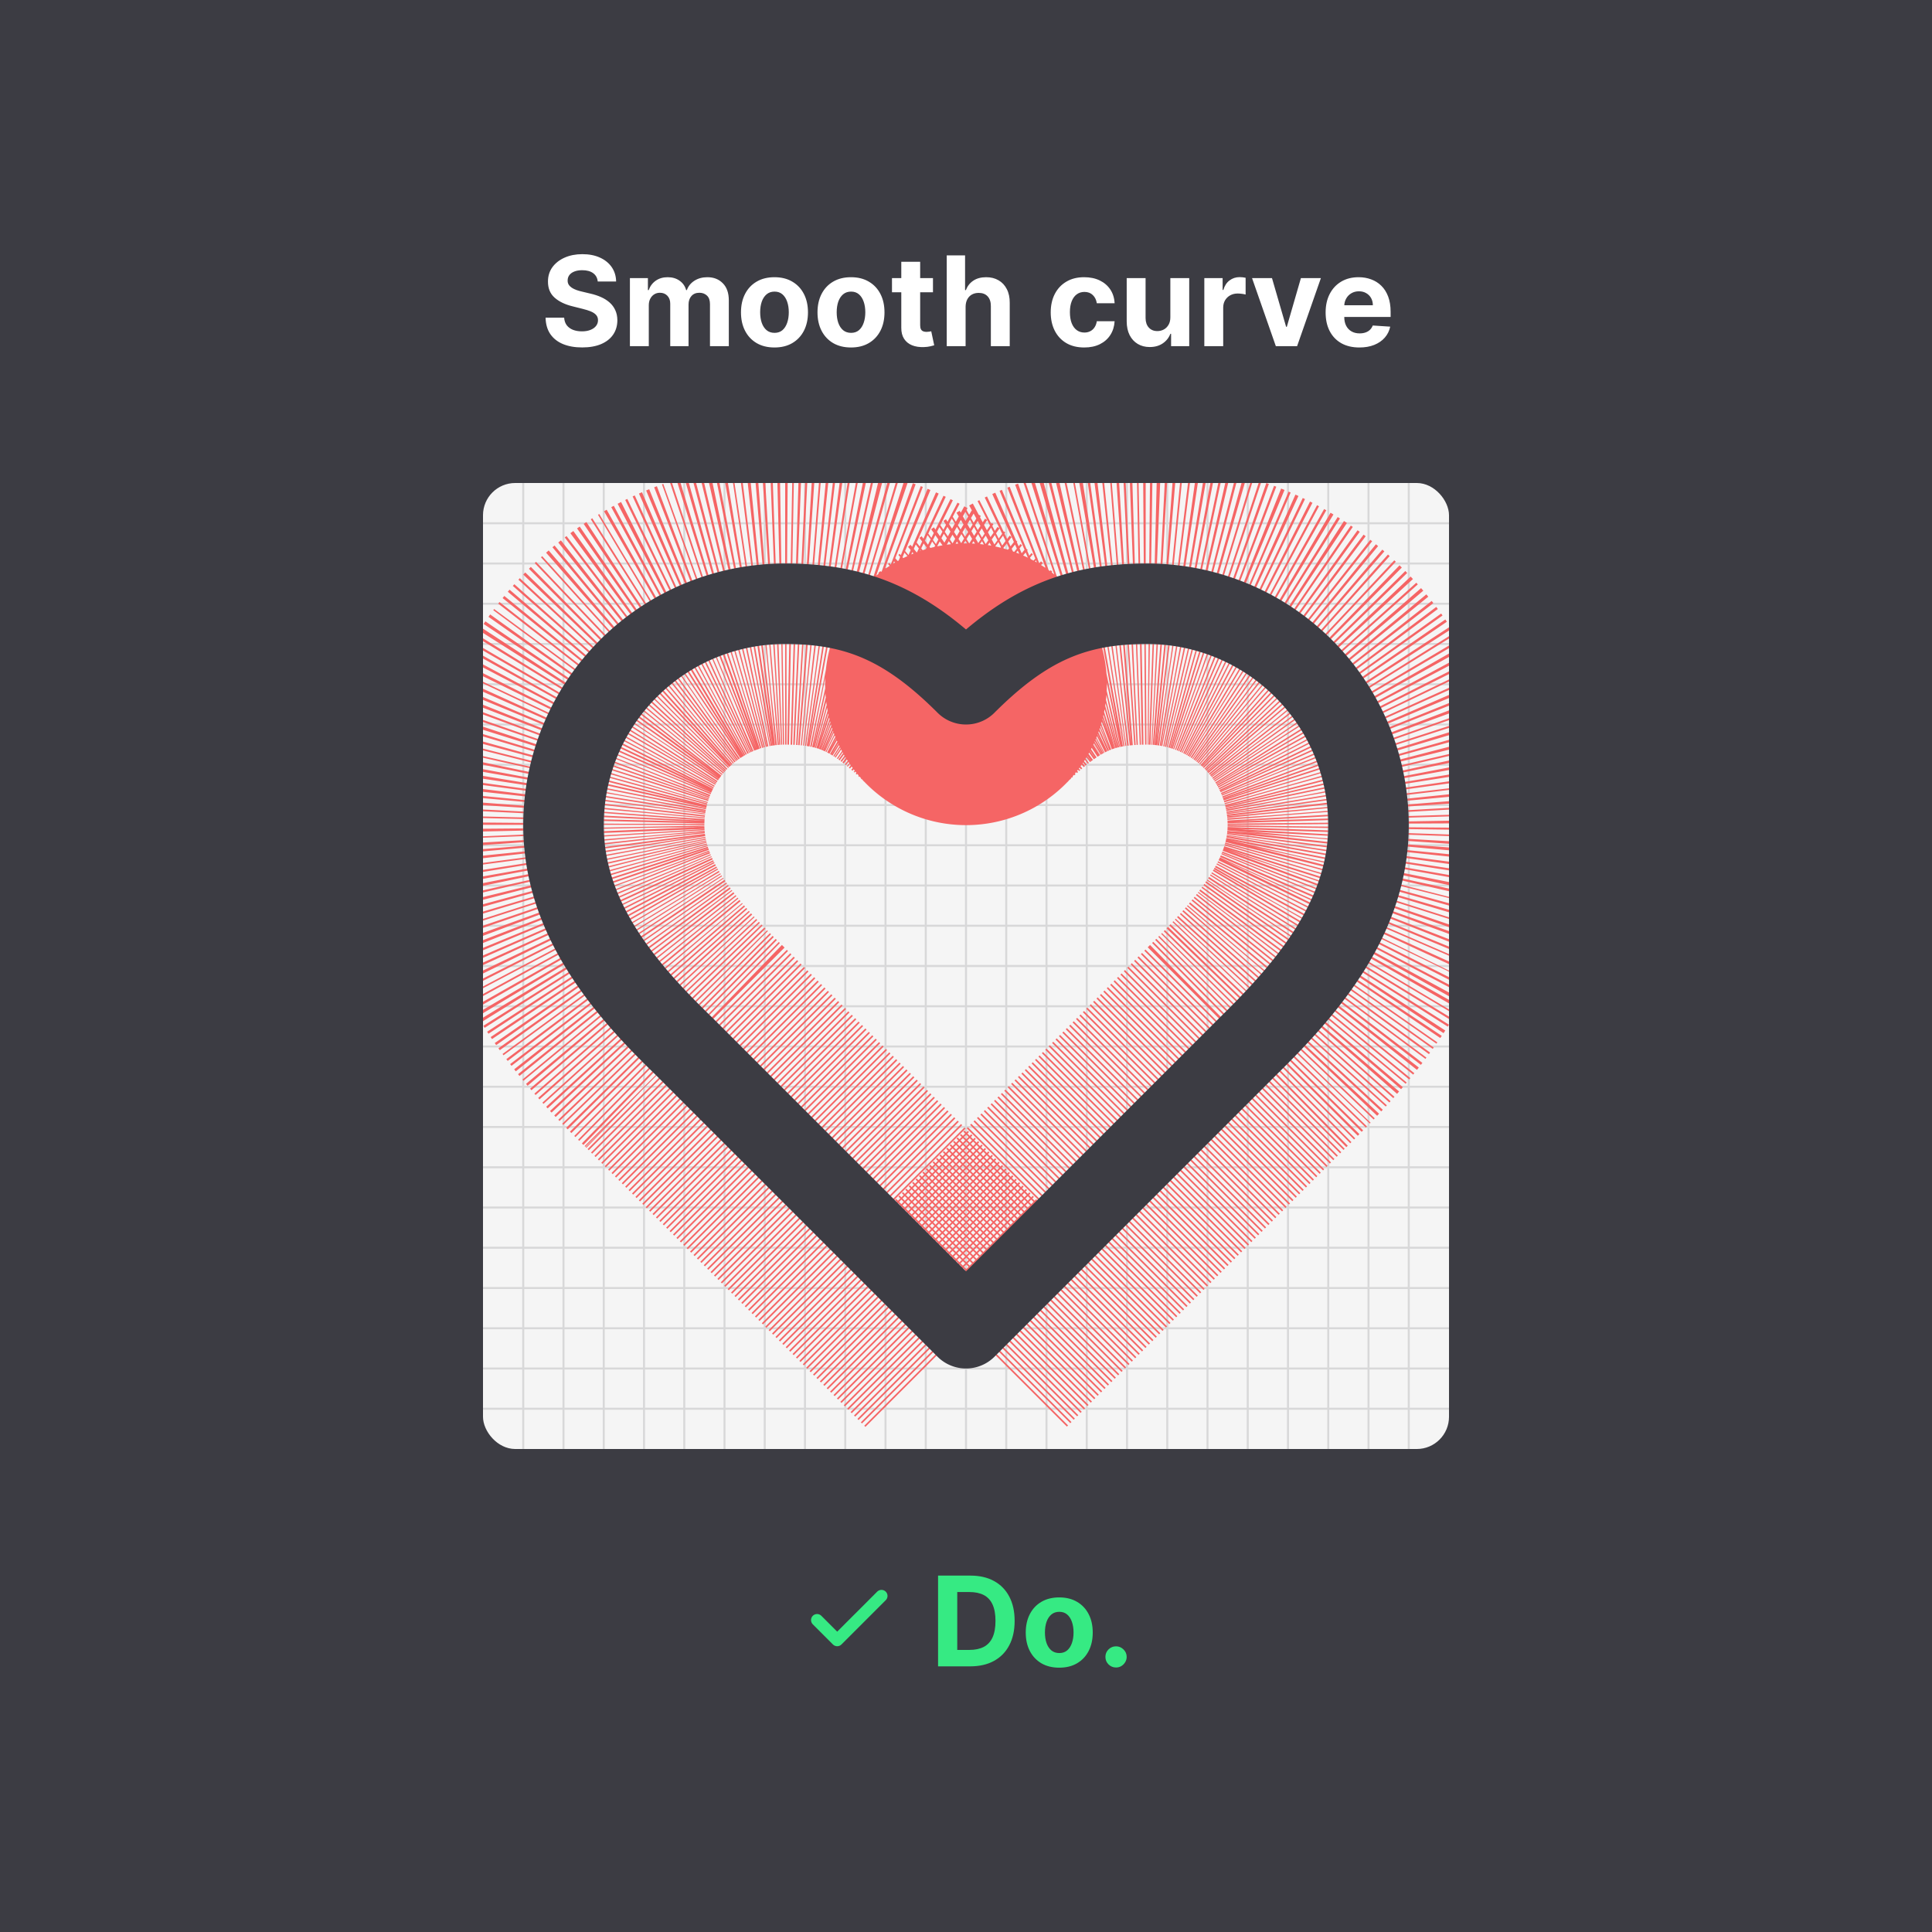 <svg width="480" height="480" viewBox="0 0 480 480" fill="none" xmlns="http://www.w3.org/2000/svg">
<rect width="480" height="480" fill="#3C3C43"/>
<path d="M219 396.5L208 407.5L203 402.5" stroke="#36EA83" stroke-width="3" stroke-linecap="round" stroke-linejoin="round"/>
<path d="M241.052 414H233.06V391.455H241.118C243.386 391.455 245.338 391.906 246.975 392.809C248.611 393.704 249.87 394.992 250.751 396.673C251.639 398.353 252.083 400.364 252.083 402.705C252.083 405.054 251.639 407.072 250.751 408.76C249.87 410.448 248.604 411.743 246.953 412.646C245.309 413.549 243.342 414 241.052 414ZM237.827 409.916H240.854C242.263 409.916 243.448 409.666 244.41 409.167C245.379 408.661 246.105 407.879 246.59 406.822C247.081 405.758 247.327 404.386 247.327 402.705C247.327 401.039 247.081 399.678 246.59 398.621C246.105 397.564 245.382 396.786 244.421 396.287C243.459 395.788 242.274 395.539 240.865 395.539H237.827V409.916ZM263.166 414.33C261.456 414.33 259.977 413.967 258.729 413.24C257.489 412.507 256.531 411.486 255.856 410.18C255.181 408.866 254.843 407.344 254.843 405.612C254.843 403.865 255.181 402.338 255.856 401.032C256.531 399.718 257.489 398.698 258.729 397.972C259.977 397.238 261.456 396.871 263.166 396.871C264.876 396.871 266.351 397.238 267.591 397.972C268.839 398.698 269.8 399.718 270.475 401.032C271.151 402.338 271.488 403.865 271.488 405.612C271.488 407.344 271.151 408.866 270.475 410.18C269.8 411.486 268.839 412.507 267.591 413.24C266.351 413.967 264.876 414.33 263.166 414.33ZM263.188 410.697C263.966 410.697 264.615 410.477 265.136 410.037C265.657 409.589 266.05 408.98 266.314 408.21C266.586 407.439 266.721 406.562 266.721 405.578C266.721 404.595 266.586 403.718 266.314 402.947C266.05 402.177 265.657 401.568 265.136 401.12C264.615 400.672 263.966 400.449 263.188 400.449C262.402 400.449 261.742 400.672 261.206 401.12C260.678 401.568 260.278 402.177 260.006 402.947C259.742 403.718 259.61 404.595 259.61 405.578C259.61 406.562 259.742 407.439 260.006 408.21C260.278 408.98 260.678 409.589 261.206 410.037C261.742 410.477 262.402 410.697 263.188 410.697ZM277.279 414.286C276.552 414.286 275.928 414.029 275.407 413.516C274.893 412.995 274.637 412.371 274.637 411.644C274.637 410.925 274.893 410.308 275.407 409.795C275.928 409.281 276.552 409.024 277.279 409.024C277.983 409.024 278.6 409.281 279.128 409.795C279.656 410.308 279.921 410.925 279.921 411.644C279.921 412.129 279.796 412.573 279.546 412.976C279.304 413.373 278.985 413.692 278.589 413.934C278.192 414.169 277.756 414.286 277.279 414.286Z" fill="#36EA83"/>
<path d="M148.506 69.939C148.418 69.05 148.04 68.361 147.372 67.869C146.704 67.377 145.798 67.131 144.653 67.131C143.875 67.131 143.218 67.242 142.682 67.462C142.147 67.674 141.736 67.972 141.449 68.353C141.171 68.735 141.031 69.168 141.031 69.652C141.016 70.056 141.101 70.408 141.284 70.709C141.475 71.01 141.736 71.271 142.066 71.491C142.396 71.704 142.778 71.891 143.211 72.052C143.644 72.206 144.106 72.338 144.598 72.448L146.623 72.933C147.607 73.153 148.51 73.447 149.332 73.814C150.154 74.18 150.865 74.632 151.467 75.168C152.069 75.703 152.535 76.335 152.865 77.061C153.203 77.788 153.375 78.621 153.383 79.56C153.375 80.94 153.023 82.136 152.326 83.149C151.636 84.154 150.638 84.936 149.332 85.494C148.033 86.044 146.466 86.319 144.631 86.319C142.811 86.319 141.226 86.04 139.875 85.483C138.532 84.925 137.483 84.099 136.727 83.006C135.978 81.905 135.586 80.543 135.549 78.921H140.161C140.213 79.677 140.429 80.309 140.811 80.815C141.2 81.314 141.717 81.692 142.363 81.949C143.016 82.198 143.754 82.323 144.576 82.323C145.383 82.323 146.084 82.206 146.678 81.971C147.28 81.736 147.746 81.409 148.077 80.991C148.407 80.573 148.572 80.092 148.572 79.549C148.572 79.043 148.422 78.617 148.121 78.272C147.827 77.927 147.394 77.633 146.822 77.391C146.256 77.149 145.563 76.929 144.741 76.731L142.286 76.114C140.385 75.652 138.884 74.929 137.784 73.946C136.683 72.962 136.136 71.638 136.143 69.972C136.136 68.606 136.499 67.414 137.233 66.394C137.974 65.374 138.991 64.577 140.283 64.005C141.574 63.432 143.042 63.146 144.686 63.146C146.359 63.146 147.82 63.432 149.067 64.005C150.322 64.577 151.298 65.374 151.996 66.394C152.693 67.414 153.052 68.596 153.074 69.939H148.506ZM156.501 86V69.091H160.97V72.074H161.168C161.521 71.084 162.108 70.302 162.93 69.729C163.752 69.157 164.735 68.871 165.88 68.871C167.04 68.871 168.027 69.161 168.841 69.74C169.656 70.313 170.199 71.091 170.471 72.074H170.647C170.992 71.106 171.616 70.331 172.518 69.751C173.428 69.164 174.503 68.871 175.744 68.871C177.322 68.871 178.602 69.374 179.586 70.379C180.576 71.377 181.072 72.793 181.072 74.628V86H176.393V75.553C176.393 74.614 176.144 73.909 175.645 73.439C175.146 72.97 174.522 72.735 173.773 72.735C172.922 72.735 172.258 73.006 171.781 73.549C171.304 74.085 171.065 74.793 171.065 75.674V86H166.519V75.454C166.519 74.624 166.28 73.964 165.803 73.472C165.333 72.981 164.713 72.735 163.943 72.735C163.422 72.735 162.952 72.867 162.534 73.131C162.123 73.388 161.796 73.751 161.554 74.221C161.312 74.683 161.19 75.226 161.19 75.85V86H156.501ZM192.416 86.33C190.706 86.33 189.227 85.967 187.98 85.24C186.739 84.507 185.782 83.486 185.106 82.18C184.431 80.866 184.094 79.344 184.094 77.612C184.094 75.865 184.431 74.338 185.106 73.032C185.782 71.718 186.739 70.698 187.98 69.972C189.227 69.238 190.706 68.871 192.416 68.871C194.126 68.871 195.601 69.238 196.842 69.972C198.089 70.698 199.051 71.718 199.726 73.032C200.401 74.338 200.739 75.865 200.739 77.612C200.739 79.344 200.401 80.866 199.726 82.18C199.051 83.486 198.089 84.507 196.842 85.24C195.601 85.967 194.126 86.33 192.416 86.33ZM192.438 82.697C193.216 82.697 193.866 82.477 194.387 82.037C194.908 81.589 195.3 80.98 195.565 80.21C195.836 79.439 195.972 78.562 195.972 77.579C195.972 76.595 195.836 75.718 195.565 74.947C195.3 74.177 194.908 73.568 194.387 73.12C193.866 72.672 193.216 72.448 192.438 72.448C191.653 72.448 190.992 72.672 190.457 73.12C189.928 73.568 189.528 74.177 189.257 74.947C188.992 75.718 188.86 76.595 188.86 77.579C188.86 78.562 188.992 79.439 189.257 80.21C189.528 80.98 189.928 81.589 190.457 82.037C190.992 82.477 191.653 82.697 192.438 82.697ZM211.428 86.33C209.718 86.33 208.239 85.967 206.991 85.24C205.751 84.507 204.793 83.486 204.118 82.18C203.443 80.866 203.105 79.344 203.105 77.612C203.105 75.865 203.443 74.338 204.118 73.032C204.793 71.718 205.751 70.698 206.991 69.972C208.239 69.238 209.718 68.871 211.428 68.871C213.138 68.871 214.613 69.238 215.853 69.972C217.101 70.698 218.062 71.718 218.738 73.032C219.413 74.338 219.75 75.865 219.75 77.612C219.75 79.344 219.413 80.866 218.738 82.18C218.062 83.486 217.101 84.507 215.853 85.24C214.613 85.967 213.138 86.33 211.428 86.33ZM211.45 82.697C212.228 82.697 212.877 82.477 213.398 82.037C213.919 81.589 214.312 80.98 214.576 80.21C214.848 79.439 214.984 78.562 214.984 77.579C214.984 76.595 214.848 75.718 214.576 74.947C214.312 74.177 213.919 73.568 213.398 73.12C212.877 72.672 212.228 72.448 211.45 72.448C210.665 72.448 210.004 72.672 209.468 73.12C208.94 73.568 208.54 74.177 208.268 74.947C208.004 75.718 207.872 76.595 207.872 77.579C207.872 78.562 208.004 79.439 208.268 80.21C208.54 80.98 208.94 81.589 209.468 82.037C210.004 82.477 210.665 82.697 211.45 82.697ZM231.794 69.091V72.614H221.611V69.091H231.794ZM223.923 65.04H228.612V80.804C228.612 81.237 228.678 81.575 228.81 81.817C228.942 82.052 229.126 82.217 229.361 82.312C229.603 82.408 229.882 82.455 230.197 82.455C230.418 82.455 230.638 82.437 230.858 82.4C231.078 82.356 231.247 82.323 231.364 82.301L232.102 85.791C231.867 85.864 231.537 85.949 231.111 86.044C230.685 86.147 230.168 86.209 229.559 86.231C228.429 86.275 227.438 86.125 226.587 85.78C225.743 85.435 225.086 84.899 224.616 84.173C224.146 83.446 223.915 82.529 223.923 81.421V65.04ZM239.901 76.224V86H235.212V63.455H239.769V72.074H239.967C240.349 71.076 240.966 70.294 241.817 69.729C242.668 69.157 243.736 68.871 245.02 68.871C246.195 68.871 247.218 69.128 248.092 69.641C248.972 70.148 249.655 70.878 250.139 71.832C250.631 72.779 250.873 73.913 250.866 75.234V86H246.176V76.07C246.184 75.028 245.919 74.217 245.384 73.637C244.855 73.058 244.114 72.768 243.16 72.768C242.521 72.768 241.956 72.903 241.465 73.175C240.98 73.447 240.599 73.843 240.32 74.364C240.048 74.878 239.909 75.498 239.901 76.224ZM269.371 86.33C267.639 86.33 266.149 85.963 264.902 85.229C263.661 84.488 262.707 83.461 262.04 82.147C261.379 80.833 261.049 79.322 261.049 77.612C261.049 75.879 261.383 74.36 262.051 73.054C262.726 71.74 263.683 70.716 264.924 69.983C266.164 69.241 267.639 68.871 269.349 68.871C270.824 68.871 272.116 69.139 273.224 69.674C274.332 70.21 275.209 70.962 275.855 71.931C276.501 72.9 276.857 74.037 276.923 75.344H272.498C272.373 74.5 272.043 73.821 271.507 73.307C270.978 72.786 270.285 72.526 269.426 72.526C268.7 72.526 268.065 72.724 267.522 73.12C266.986 73.509 266.568 74.078 266.267 74.826C265.966 75.575 265.815 76.481 265.815 77.546C265.815 78.624 265.962 79.542 266.256 80.298C266.557 81.053 266.979 81.63 267.522 82.026C268.065 82.422 268.7 82.62 269.426 82.62C269.962 82.62 270.443 82.51 270.868 82.29C271.301 82.07 271.657 81.751 271.936 81.332C272.222 80.907 272.41 80.397 272.498 79.802H276.923C276.85 81.094 276.497 82.231 275.866 83.215C275.242 84.191 274.38 84.954 273.279 85.505C272.178 86.055 270.876 86.33 269.371 86.33ZM290.769 78.8V69.091H295.459V86H290.956V82.929H290.78C290.398 83.919 289.764 84.716 288.876 85.317C287.995 85.919 286.92 86.22 285.65 86.22C284.52 86.22 283.525 85.963 282.667 85.45C281.808 84.936 281.137 84.206 280.652 83.259C280.175 82.312 279.933 81.178 279.926 79.857V69.091H284.615V79.021C284.623 80.019 284.89 80.808 285.419 81.387C285.947 81.967 286.656 82.257 287.544 82.257C288.109 82.257 288.637 82.129 289.129 81.872C289.62 81.608 290.017 81.219 290.318 80.705C290.626 80.191 290.776 79.556 290.769 78.8ZM299.21 86V69.091H303.756V72.041H303.932C304.241 70.992 304.758 70.199 305.485 69.663C306.211 69.12 307.048 68.849 307.995 68.849C308.229 68.849 308.483 68.863 308.754 68.893C309.026 68.922 309.264 68.963 309.47 69.014V73.175C309.25 73.109 308.945 73.05 308.556 72.999C308.167 72.948 307.811 72.922 307.488 72.922C306.798 72.922 306.182 73.072 305.639 73.373C305.103 73.667 304.677 74.078 304.362 74.606C304.054 75.135 303.899 75.744 303.899 76.434V86H299.21ZM328.173 69.091L322.262 86H316.978L311.066 69.091H316.02L319.532 81.189H319.708L323.208 69.091H328.173ZM337.734 86.33C335.995 86.33 334.498 85.978 333.243 85.273C331.995 84.562 331.034 83.556 330.358 82.257C329.683 80.951 329.346 79.406 329.346 77.623C329.346 75.883 329.683 74.357 330.358 73.043C331.034 71.729 331.984 70.706 333.21 69.972C334.443 69.238 335.888 68.871 337.547 68.871C338.663 68.871 339.701 69.05 340.662 69.41C341.631 69.762 342.475 70.294 343.194 71.006C343.921 71.718 344.486 72.614 344.89 73.692C345.293 74.764 345.495 76.019 345.495 77.457V78.745H331.217V75.839H341.081C341.081 75.164 340.934 74.566 340.64 74.045C340.347 73.524 339.94 73.116 339.418 72.823C338.905 72.522 338.307 72.371 337.624 72.371C336.912 72.371 336.281 72.537 335.731 72.867C335.188 73.19 334.762 73.626 334.454 74.177C334.145 74.72 333.988 75.325 333.98 75.993V78.756C333.98 79.593 334.134 80.316 334.443 80.925C334.758 81.534 335.202 82.004 335.775 82.334C336.347 82.664 337.026 82.829 337.811 82.829C338.332 82.829 338.809 82.756 339.242 82.609C339.675 82.463 340.046 82.242 340.354 81.949C340.662 81.655 340.897 81.296 341.059 80.87L345.396 81.156C345.176 82.198 344.725 83.108 344.042 83.886C343.367 84.657 342.494 85.259 341.422 85.692C340.358 86.117 339.129 86.33 337.734 86.33Z" fill="white"/>
<g clip-path="url(#clip0_1612_15659)">
<rect x="120" y="120" width="240" height="240" rx="8" fill="#F5F5F5"/>
<path d="M120 130H360" stroke="#D8D8D9" stroke-width="0.5"/>
<path d="M130 120V360" stroke="#D8D8D9" stroke-width="0.5"/>
<path d="M120 140H360" stroke="#D8D8D9" stroke-width="0.5"/>
<path d="M140 120V360" stroke="#D8D8D9" stroke-width="0.5"/>
<path d="M120 150H360" stroke="#D8D8D9" stroke-width="0.5"/>
<path d="M150 120V360" stroke="#D8D8D9" stroke-width="0.5"/>
<path d="M120 160H360" stroke="#D8D8D9" stroke-width="0.5"/>
<path d="M160 120V360" stroke="#D8D8D9" stroke-width="0.5"/>
<path d="M120 170H360" stroke="#D8D8D9" stroke-width="0.5"/>
<path d="M170 120V360" stroke="#D8D8D9" stroke-width="0.5"/>
<path d="M120 180H360" stroke="#D8D8D9" stroke-width="0.5"/>
<path d="M180 120V360" stroke="#D8D8D9" stroke-width="0.5"/>
<path d="M120 190H360" stroke="#D8D8D9" stroke-width="0.5"/>
<path d="M190 120V360" stroke="#D8D8D9" stroke-width="0.5"/>
<path d="M120 200H360" stroke="#D8D8D9" stroke-width="0.5"/>
<path d="M200 120V360" stroke="#D8D8D9" stroke-width="0.5"/>
<path d="M120 210H360" stroke="#D8D8D9" stroke-width="0.5"/>
<path d="M210 120V360" stroke="#D8D8D9" stroke-width="0.5"/>
<path d="M120 220H360" stroke="#D8D8D9" stroke-width="0.5"/>
<path d="M220 120V360" stroke="#D8D8D9" stroke-width="0.5"/>
<path d="M120 230H360" stroke="#D8D8D9" stroke-width="0.5"/>
<path d="M230 120V360" stroke="#D8D8D9" stroke-width="0.5"/>
<path d="M120 240H360" stroke="#D8D8D9" stroke-width="0.5"/>
<path d="M240 120V360" stroke="#D8D8D9" stroke-width="0.5"/>
<path d="M120 250H360" stroke="#D8D8D9" stroke-width="0.5"/>
<path d="M250 120V360" stroke="#D8D8D9" stroke-width="0.5"/>
<path d="M120 260H360" stroke="#D8D8D9" stroke-width="0.5"/>
<path d="M260 120V360" stroke="#D8D8D9" stroke-width="0.5"/>
<path d="M120 270H360" stroke="#D8D8D9" stroke-width="0.5"/>
<path d="M270 120V360" stroke="#D8D8D9" stroke-width="0.5"/>
<path d="M120 280H360" stroke="#D8D8D9" stroke-width="0.5"/>
<path d="M280 120V360" stroke="#D8D8D9" stroke-width="0.5"/>
<path d="M120 290H360" stroke="#D8D8D9" stroke-width="0.5"/>
<path d="M290 120V360" stroke="#D8D8D9" stroke-width="0.5"/>
<path d="M120 300H360" stroke="#D8D8D9" stroke-width="0.5"/>
<path d="M300 120V360" stroke="#D8D8D9" stroke-width="0.5"/>
<path d="M120 310H360" stroke="#D8D8D9" stroke-width="0.5"/>
<path d="M310 120V360" stroke="#D8D8D9" stroke-width="0.5"/>
<path d="M120 320H360" stroke="#D8D8D9" stroke-width="0.5"/>
<path d="M320 120V360" stroke="#D8D8D9" stroke-width="0.5"/>
<path d="M120 330H360" stroke="#D8D8D9" stroke-width="0.5"/>
<path d="M330 120V360" stroke="#D8D8D9" stroke-width="0.5"/>
<path d="M120 340H360" stroke="#D8D8D9" stroke-width="0.5"/>
<path d="M340 120V360" stroke="#D8D8D9" stroke-width="0.5"/>
<path d="M120 350H360" stroke="#D8D8D9" stroke-width="0.5"/>
<path d="M350 120V360" stroke="#D8D8D9" stroke-width="0.5"/>
</g>
<g clip-path="url(#clip1_1612_15659)">
<g id="embed-lucide-heart" stroke="#F56565" stroke-width="7" stroke-dasharray="0.04 0.08" stroke-linejoin="round" transform="translate(120 120), scale(10)">
  <path d="M19 14c1.49-1.46 3-3.21 3-5.5A5.5 5.5 0 0 0 16.5 3c-1.76 0-3 .5-4.5 2-1.5-1.5-2.74-2-4.5-2A5.5 5.5 0 0 0 2 8.5c0 2.3 1.5 4.05 3 5.5l7 7Z" />
</g>
</g>
<g id="embed-lucide-heart" stroke="#3C3C43" stroke-width="2" stroke-linecap="round" stroke-linejoin="round" transform="translate(120 120), scale(10)">
  <path d="M19 14c1.49-1.46 3-3.21 3-5.5A5.5 5.5 0 0 0 16.5 3c-1.76 0-3 .5-4.5 2-1.5-1.5-2.74-2-4.5-2A5.5 5.5 0 0 0 2 8.5c0 2.3 1.5 4.05 3 5.5l7 7Z" />
</g>
<defs>
<clipPath id="clip0_1612_15659">
<rect x="120" y="120" width="240" height="240" rx="8" fill="white"/>
</clipPath>
<clipPath id="clip1_1612_15659">
<rect width="240" height="240" fill="white" transform="translate(120 120)"/>
</clipPath>
</defs>
</svg>
